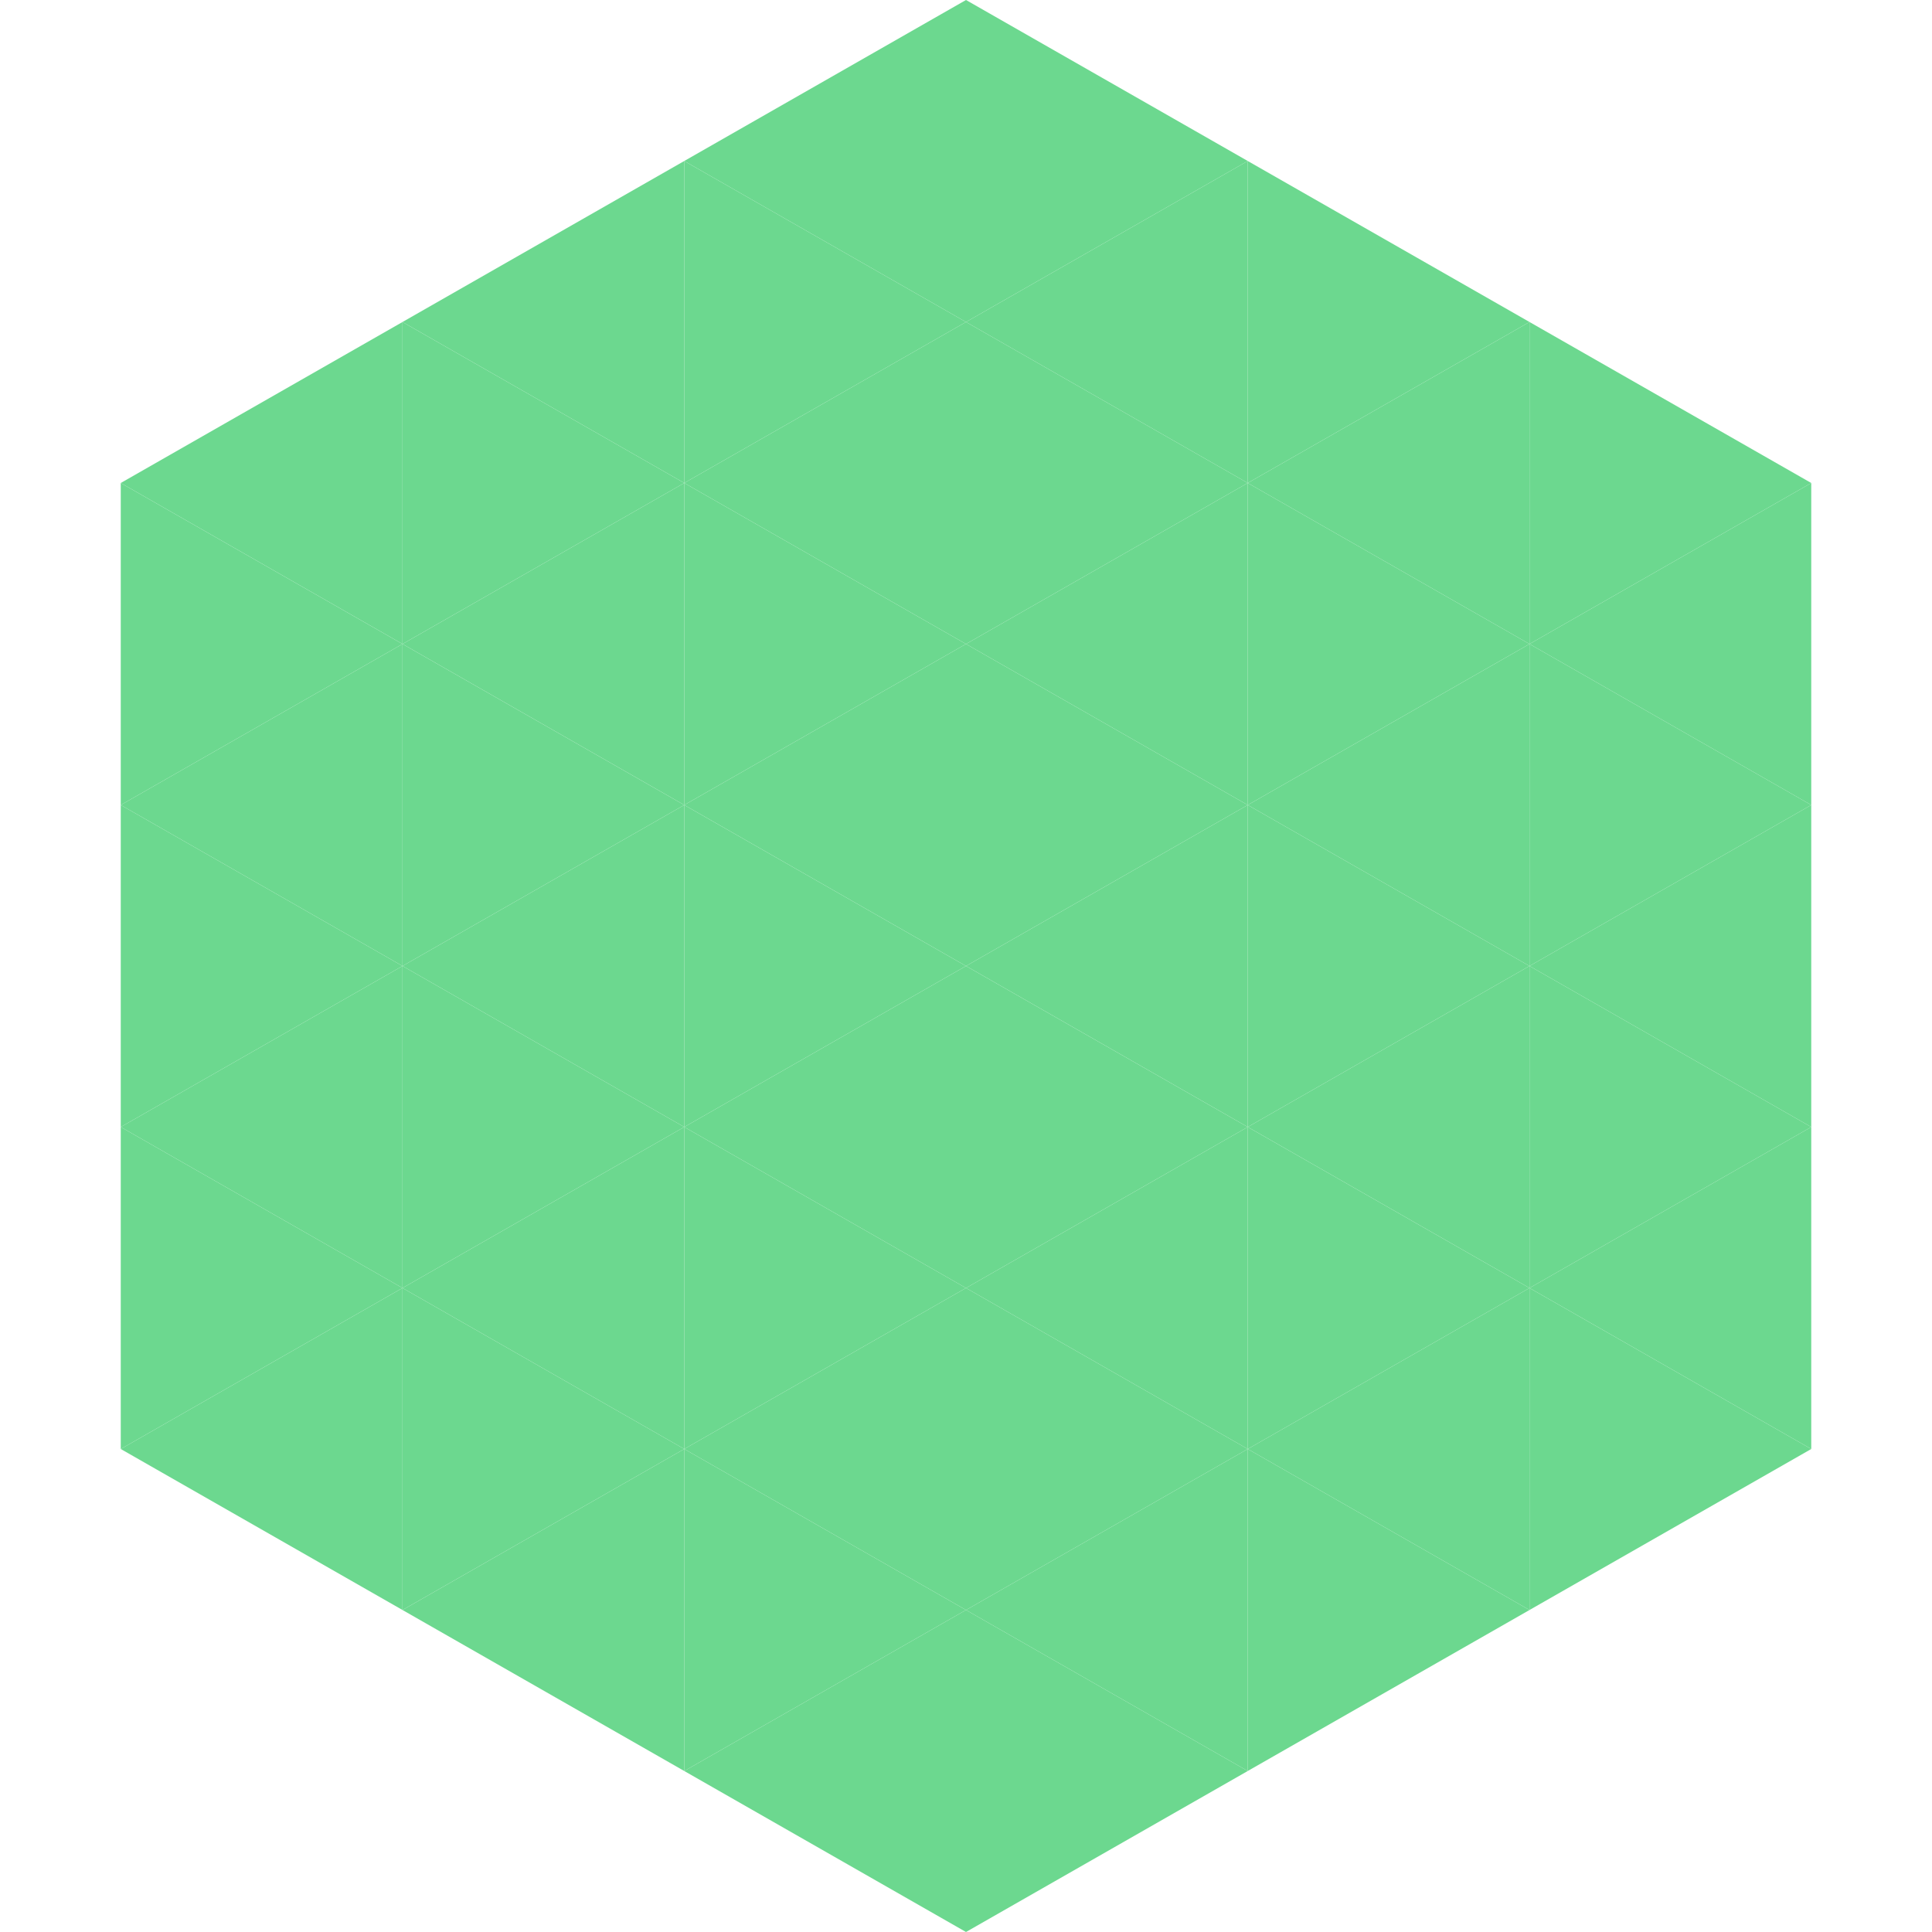 <?xml version="1.0"?>
<!-- Generated by SVGo -->
<svg width="240" height="240"
     xmlns="http://www.w3.org/2000/svg"
     xmlns:xlink="http://www.w3.org/1999/xlink">
<polygon points="50,40 15,60 50,80" style="fill:rgb(108,216,143)" />
<polygon points="190,40 225,60 190,80" style="fill:rgb(108,216,143)" />
<polygon points="15,60 50,80 15,100" style="fill:rgb(108,216,143)" />
<polygon points="225,60 190,80 225,100" style="fill:rgb(108,216,143)" />
<polygon points="50,80 15,100 50,120" style="fill:rgb(108,216,143)" />
<polygon points="190,80 225,100 190,120" style="fill:rgb(108,216,143)" />
<polygon points="15,100 50,120 15,140" style="fill:rgb(108,216,143)" />
<polygon points="225,100 190,120 225,140" style="fill:rgb(108,216,143)" />
<polygon points="50,120 15,140 50,160" style="fill:rgb(108,216,143)" />
<polygon points="190,120 225,140 190,160" style="fill:rgb(108,216,143)" />
<polygon points="15,140 50,160 15,180" style="fill:rgb(108,216,143)" />
<polygon points="225,140 190,160 225,180" style="fill:rgb(108,216,143)" />
<polygon points="50,160 15,180 50,200" style="fill:rgb(108,216,143)" />
<polygon points="190,160 225,180 190,200" style="fill:rgb(108,216,143)" />
<polygon points="15,180 50,200 15,220" style="fill:rgb(255,255,255); fill-opacity:0" />
<polygon points="225,180 190,200 225,220" style="fill:rgb(255,255,255); fill-opacity:0" />
<polygon points="50,0 85,20 50,40" style="fill:rgb(255,255,255); fill-opacity:0" />
<polygon points="190,0 155,20 190,40" style="fill:rgb(255,255,255); fill-opacity:0" />
<polygon points="85,20 50,40 85,60" style="fill:rgb(108,216,143)" />
<polygon points="155,20 190,40 155,60" style="fill:rgb(108,216,143)" />
<polygon points="50,40 85,60 50,80" style="fill:rgb(108,216,143)" />
<polygon points="190,40 155,60 190,80" style="fill:rgb(108,216,143)" />
<polygon points="85,60 50,80 85,100" style="fill:rgb(108,216,143)" />
<polygon points="155,60 190,80 155,100" style="fill:rgb(108,216,143)" />
<polygon points="50,80 85,100 50,120" style="fill:rgb(108,216,143)" />
<polygon points="190,80 155,100 190,120" style="fill:rgb(108,216,143)" />
<polygon points="85,100 50,120 85,140" style="fill:rgb(108,216,143)" />
<polygon points="155,100 190,120 155,140" style="fill:rgb(108,216,143)" />
<polygon points="50,120 85,140 50,160" style="fill:rgb(108,216,143)" />
<polygon points="190,120 155,140 190,160" style="fill:rgb(108,216,143)" />
<polygon points="85,140 50,160 85,180" style="fill:rgb(108,216,143)" />
<polygon points="155,140 190,160 155,180" style="fill:rgb(108,216,143)" />
<polygon points="50,160 85,180 50,200" style="fill:rgb(108,216,143)" />
<polygon points="190,160 155,180 190,200" style="fill:rgb(108,216,143)" />
<polygon points="85,180 50,200 85,220" style="fill:rgb(108,216,143)" />
<polygon points="155,180 190,200 155,220" style="fill:rgb(108,216,143)" />
<polygon points="120,0 85,20 120,40" style="fill:rgb(108,216,143)" />
<polygon points="120,0 155,20 120,40" style="fill:rgb(108,216,143)" />
<polygon points="85,20 120,40 85,60" style="fill:rgb(108,216,143)" />
<polygon points="155,20 120,40 155,60" style="fill:rgb(108,216,143)" />
<polygon points="120,40 85,60 120,80" style="fill:rgb(108,216,143)" />
<polygon points="120,40 155,60 120,80" style="fill:rgb(108,216,143)" />
<polygon points="85,60 120,80 85,100" style="fill:rgb(108,216,143)" />
<polygon points="155,60 120,80 155,100" style="fill:rgb(108,216,143)" />
<polygon points="120,80 85,100 120,120" style="fill:rgb(108,216,143)" />
<polygon points="120,80 155,100 120,120" style="fill:rgb(108,216,143)" />
<polygon points="85,100 120,120 85,140" style="fill:rgb(108,216,143)" />
<polygon points="155,100 120,120 155,140" style="fill:rgb(108,216,143)" />
<polygon points="120,120 85,140 120,160" style="fill:rgb(108,216,143)" />
<polygon points="120,120 155,140 120,160" style="fill:rgb(108,216,143)" />
<polygon points="85,140 120,160 85,180" style="fill:rgb(108,216,143)" />
<polygon points="155,140 120,160 155,180" style="fill:rgb(108,216,143)" />
<polygon points="120,160 85,180 120,200" style="fill:rgb(108,216,143)" />
<polygon points="120,160 155,180 120,200" style="fill:rgb(108,216,143)" />
<polygon points="85,180 120,200 85,220" style="fill:rgb(108,216,143)" />
<polygon points="155,180 120,200 155,220" style="fill:rgb(108,216,143)" />
<polygon points="120,200 85,220 120,240" style="fill:rgb(108,216,143)" />
<polygon points="120,200 155,220 120,240" style="fill:rgb(108,216,143)" />
<polygon points="85,220 120,240 85,260" style="fill:rgb(255,255,255); fill-opacity:0" />
<polygon points="155,220 120,240 155,260" style="fill:rgb(255,255,255); fill-opacity:0" />
</svg>
